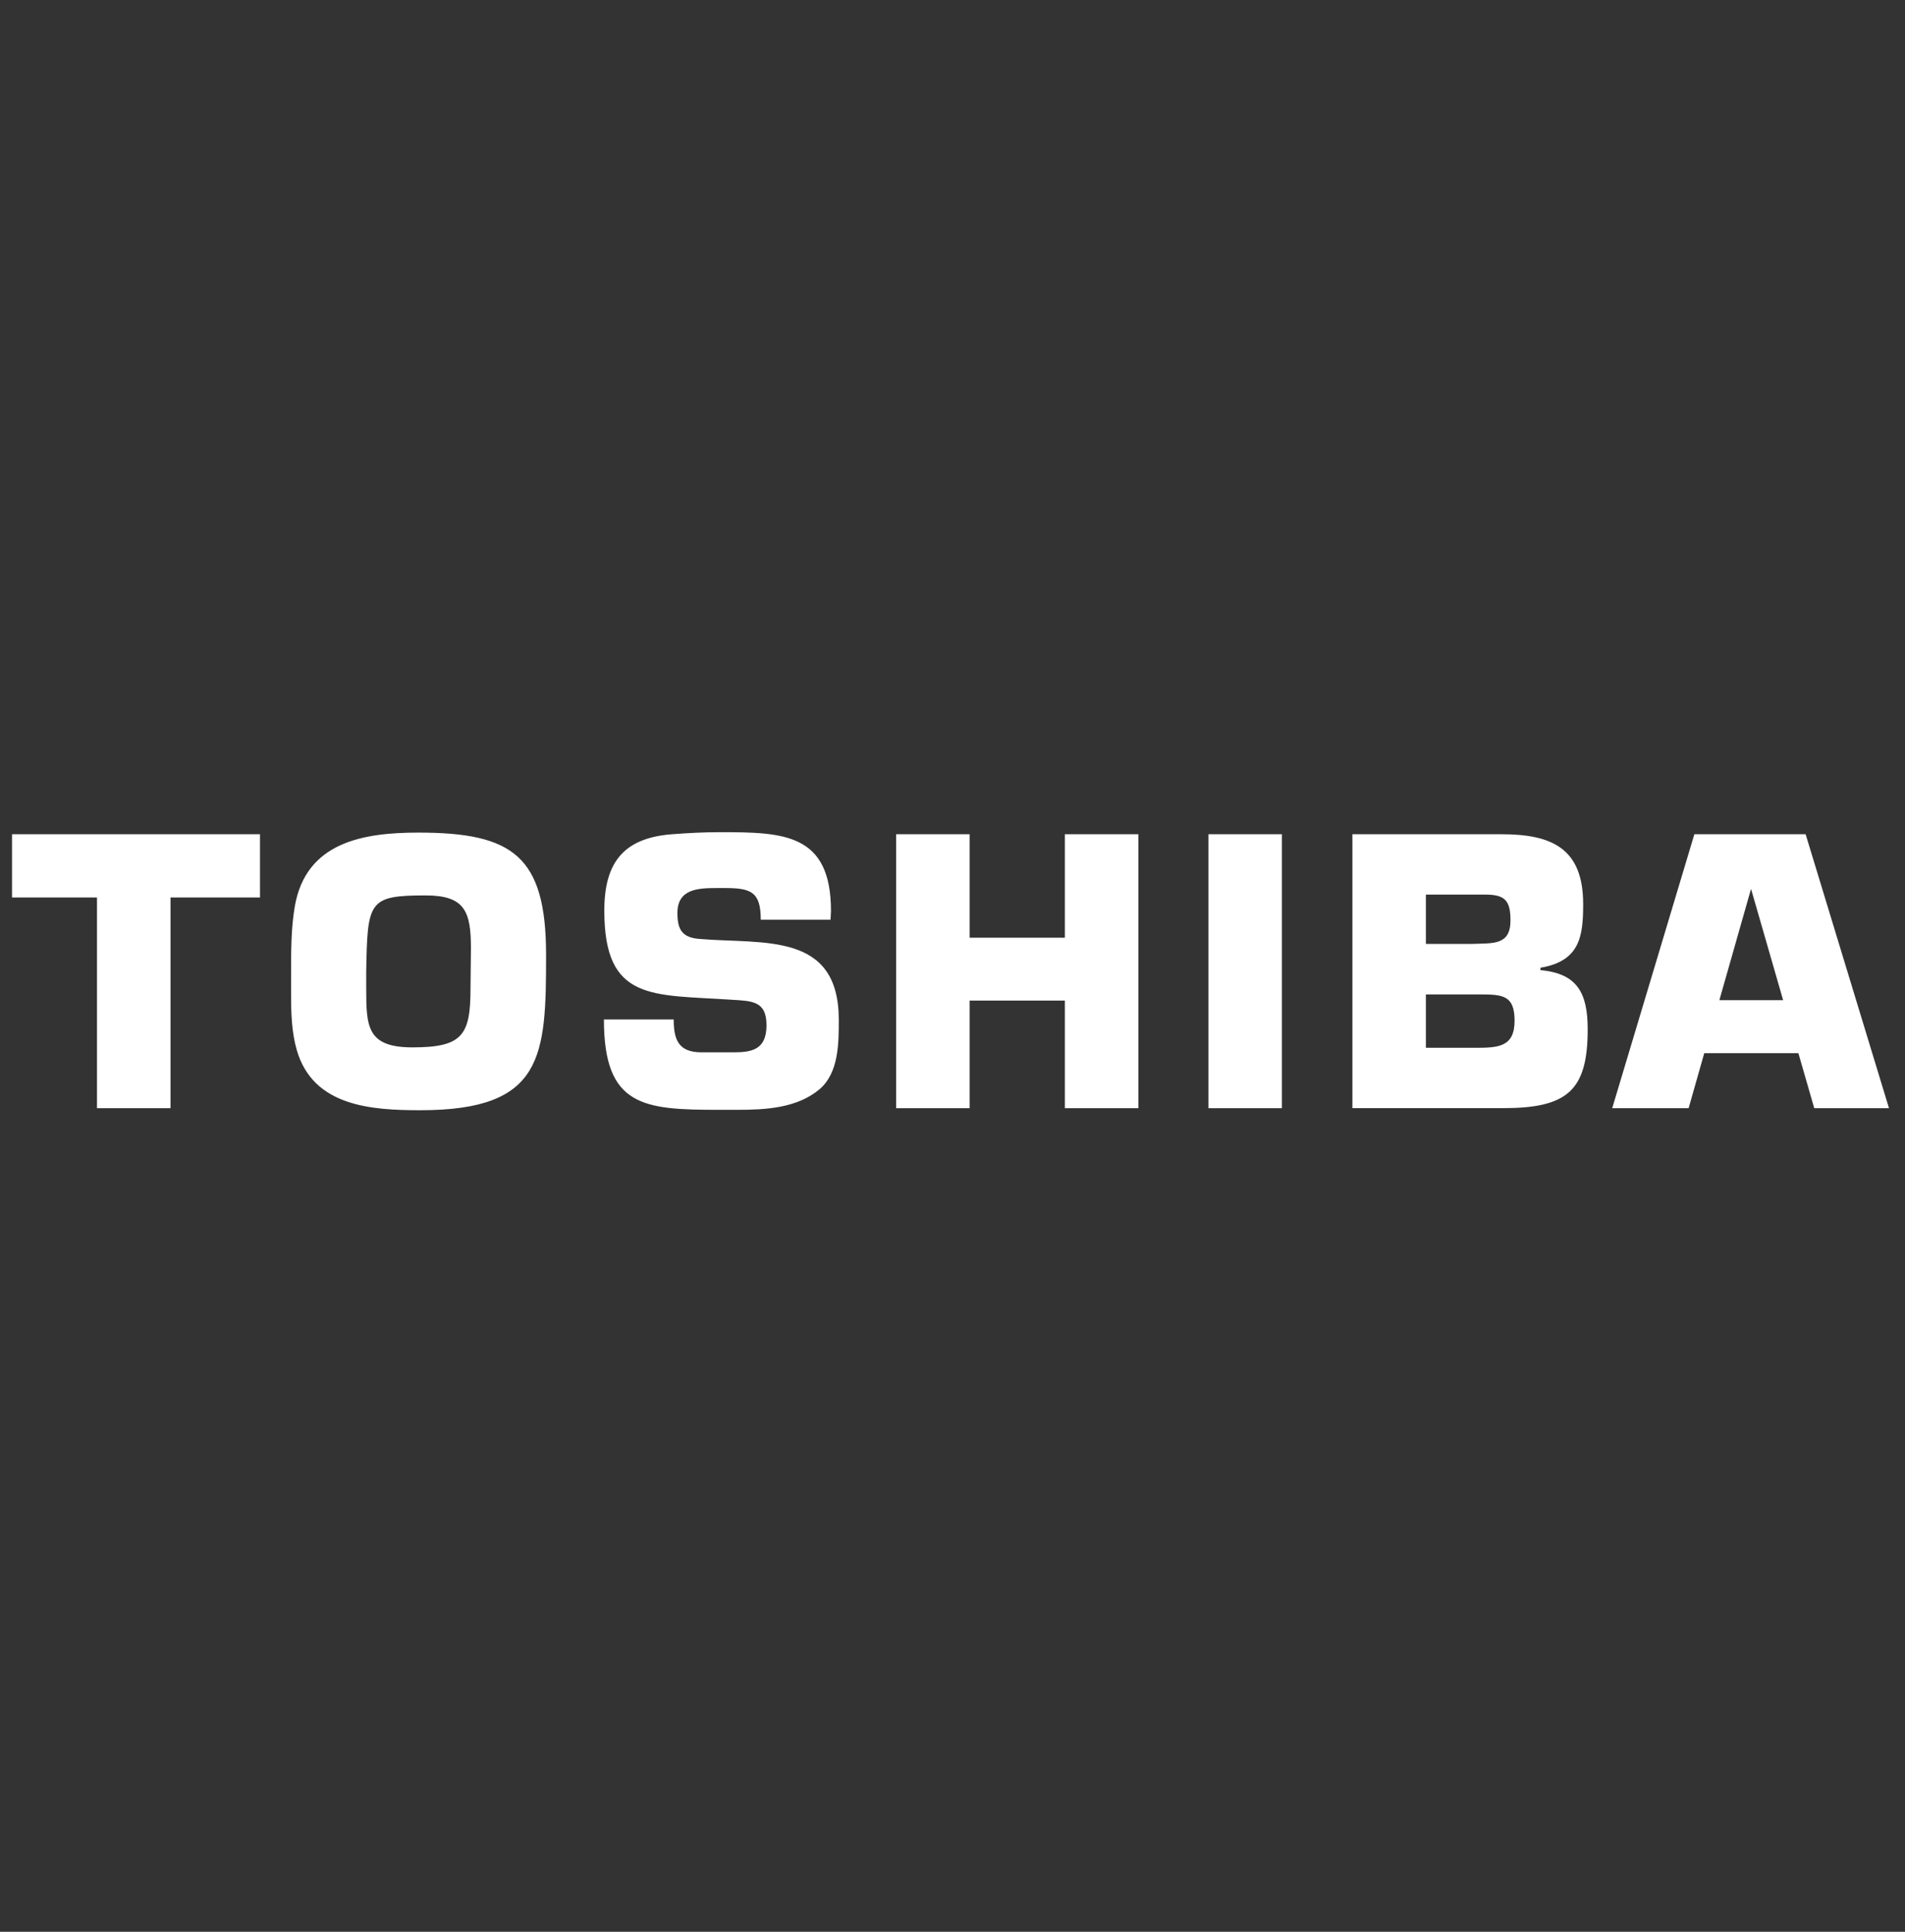 <svg xmlns="http://www.w3.org/2000/svg" width="72" height="73" viewBox="0 0 72 73" fill="none">
  <rect x="0" y="0" width="72" height="73" fill="#333333" stroke="none"/>
  <path fill-rule="evenodd" clip-rule="evenodd" d="M6.444 41.877H3.666V33.915H0.454V31.525H9.827V33.915H6.444V41.877ZM11.141 34.257C11.56 31.82 13.732 31.463 15.812 31.463C19.382 31.463 20.639 32.347 20.639 36.088C20.639 39.921 20.546 41.954 15.89 41.954C14.043 41.954 11.839 41.815 11.219 39.688C11.017 38.99 11.001 38.261 11.001 37.531V36.77C11.001 35.948 11.001 35.079 11.141 34.257ZM13.841 37.345C13.841 38.804 13.872 39.579 15.595 39.579C17.488 39.579 17.783 39.114 17.783 37.345C17.783 36.848 17.799 36.336 17.799 35.839C17.799 34.458 17.581 33.837 16.091 33.837C13.919 33.837 13.888 34.055 13.841 36.724V37.345H13.841ZM28.753 34.753C28.753 33.697 28.381 33.558 27.388 33.558H27.108C26.379 33.558 25.603 33.589 25.603 34.505C25.603 35.141 25.79 35.436 26.457 35.483C28.862 35.684 31.702 35.203 31.702 38.54C31.702 39.425 31.702 40.542 30.973 41.163C30.119 41.877 28.939 41.939 27.853 41.939H27.17C24.315 41.939 22.825 41.815 22.825 38.524H25.463C25.463 39.3 25.649 39.766 26.518 39.766H27.713C28.412 39.766 28.97 39.672 28.97 38.741C28.97 37.826 28.427 37.826 27.651 37.779C24.656 37.578 22.84 37.857 22.84 34.412C22.84 32.611 23.554 31.665 25.401 31.525C26.006 31.478 26.611 31.447 27.216 31.447C29.622 31.447 31.407 31.494 31.407 34.427C31.407 34.536 31.391 34.645 31.391 34.753H28.753V34.753ZM43.026 41.877H40.247V37.81H36.647V41.877H33.869V31.525H36.647V35.436H40.247V31.525H43.026V41.877ZM48.45 41.877H45.672V31.525H48.45V41.877ZM51.114 31.525H56.748C58.625 31.525 59.836 32.037 59.836 34.163C59.836 35.358 59.727 36.32 58.222 36.569V36.661C59.619 36.786 60.007 37.531 60.007 38.896C60.007 41.224 59.231 41.876 56.794 41.876H51.114V31.525ZM55.661 35.669C56.422 35.638 57.089 35.731 57.089 34.784C57.089 34.039 56.888 33.806 56.143 33.806H53.892V35.669H55.661ZM55.739 39.595C56.608 39.595 57.244 39.579 57.244 38.571C57.244 37.609 56.794 37.578 55.925 37.578H53.892V39.595H55.739ZM68.57 41.877H71.395L68.244 31.525H64.039L60.934 41.877H63.822L64.413 39.797H67.97L68.57 41.877ZM64.984 37.795L66.181 33.589L67.394 37.795H64.984Z" fill="white"/>
</svg>